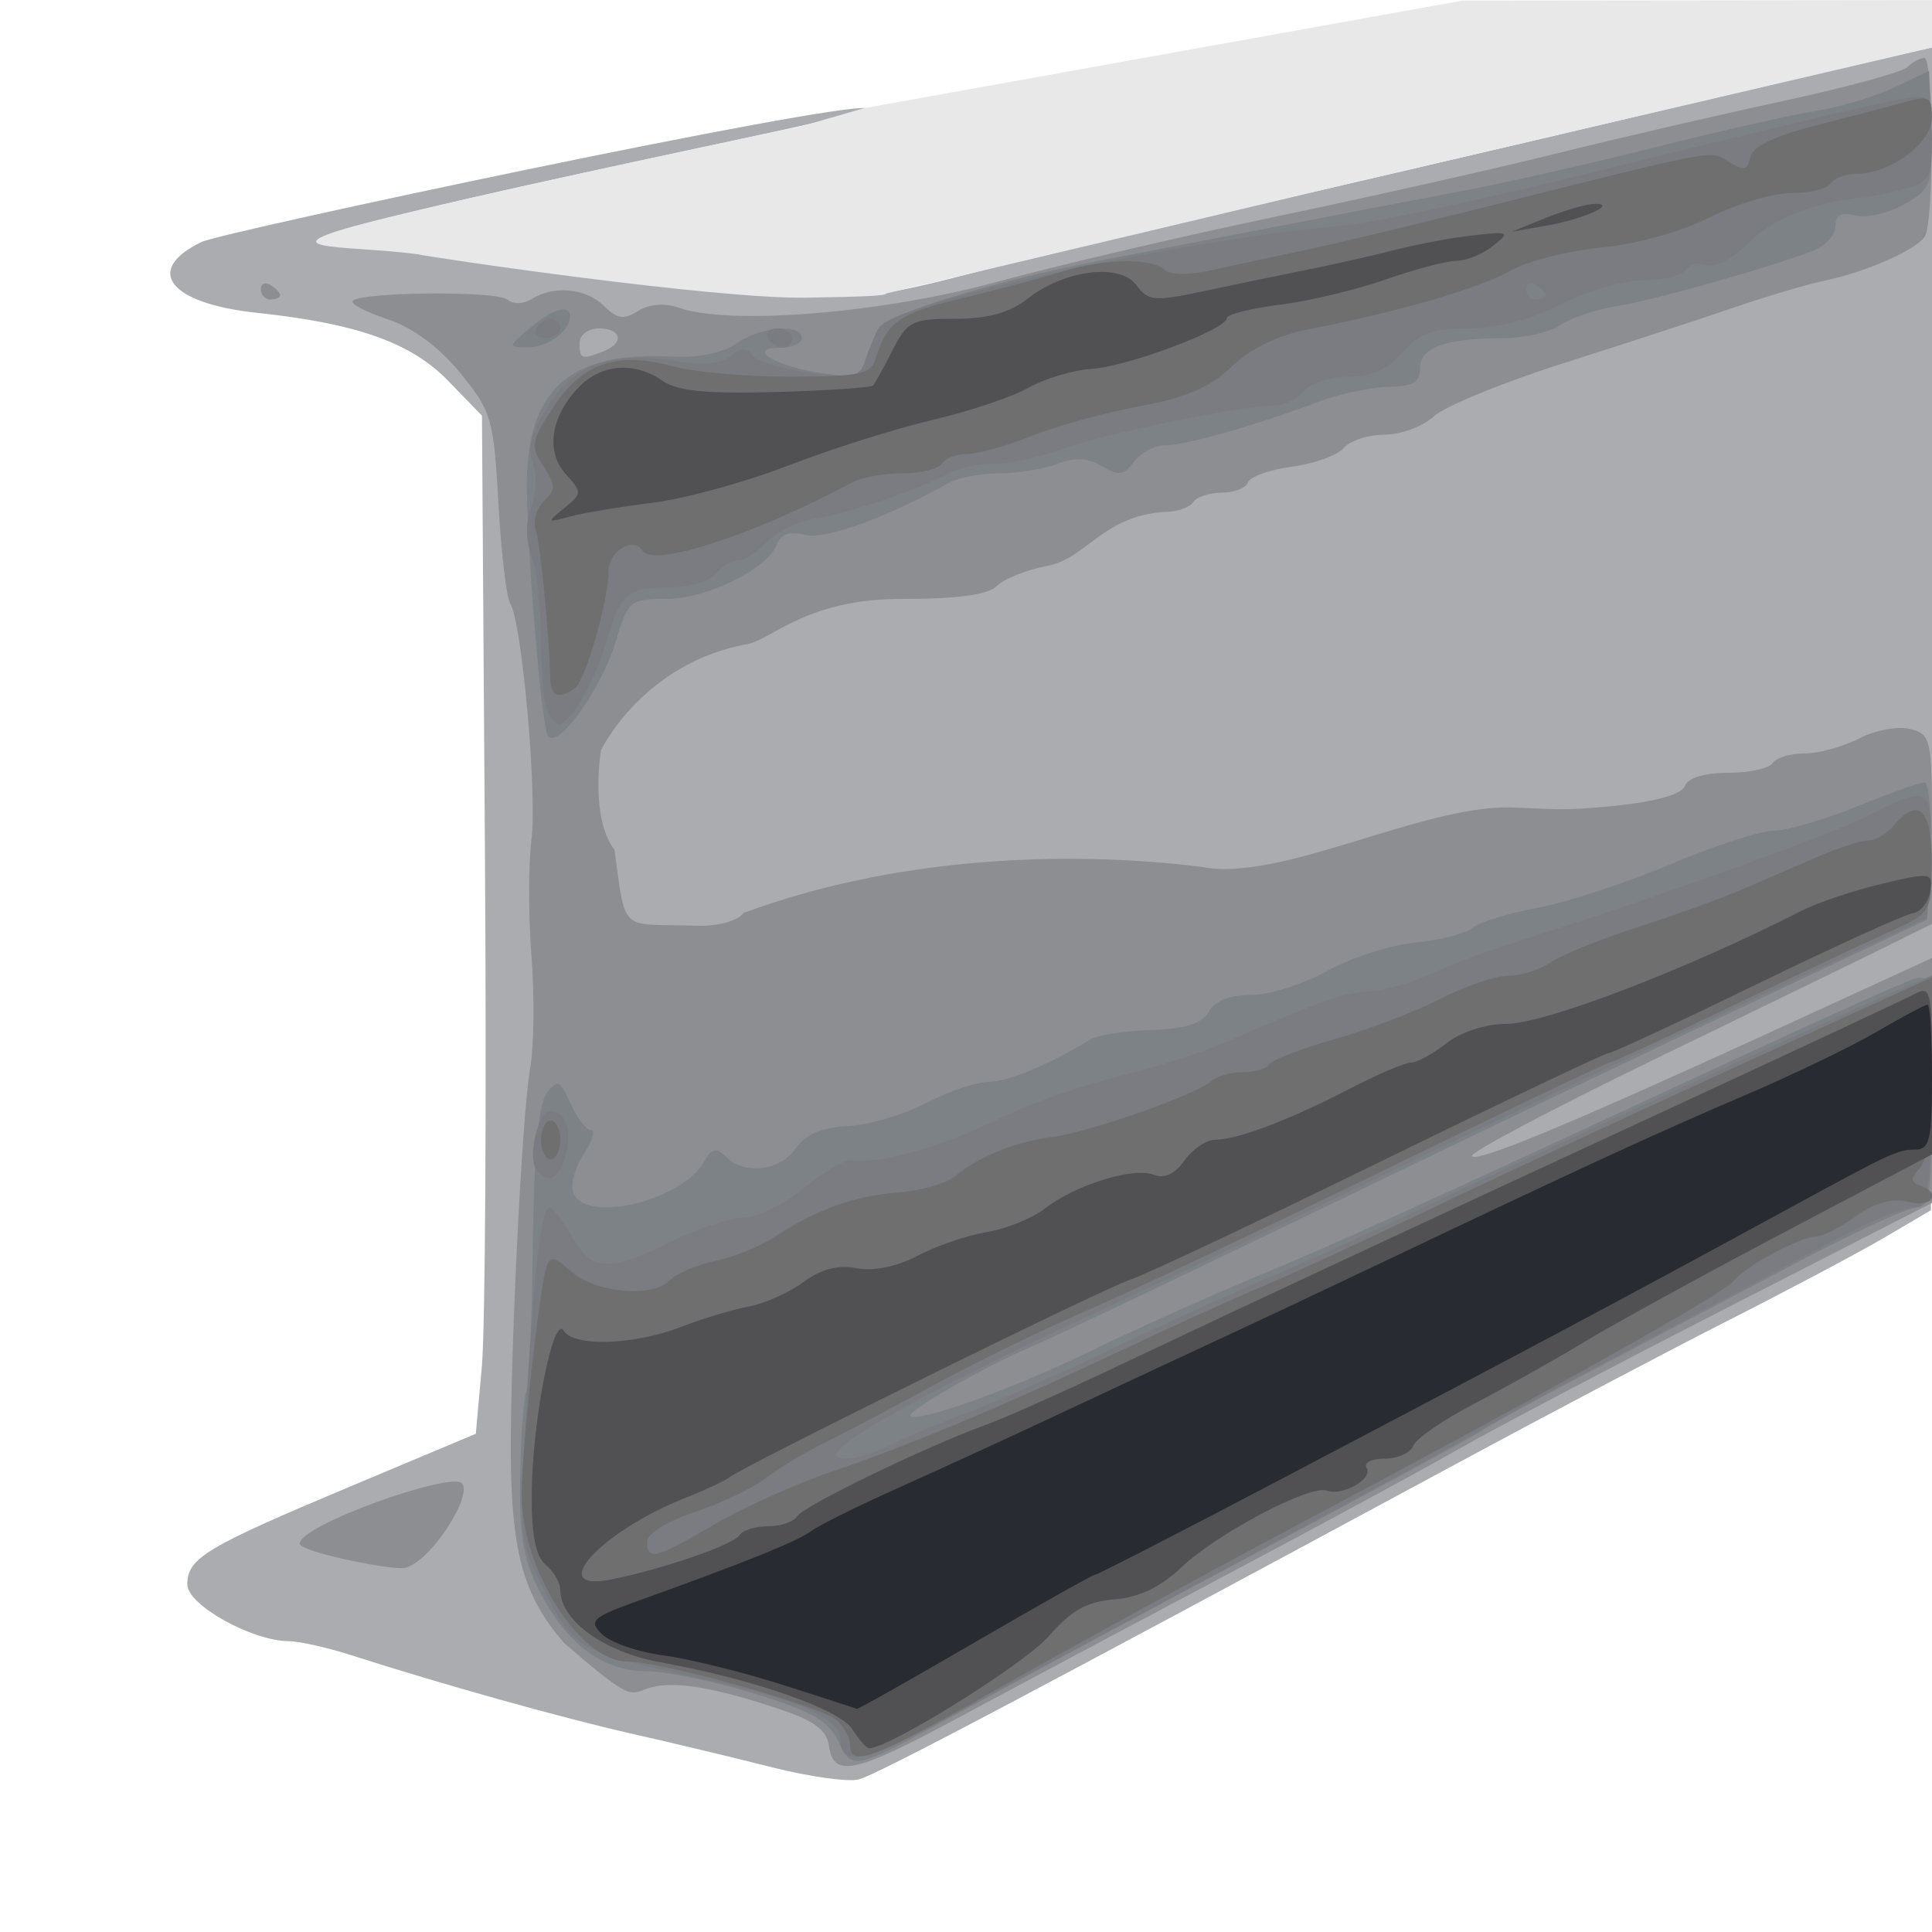 <?xml version="1.0" encoding="UTF-8" standalone="no"?>
<!-- Created with Inkscape (http://www.inkscape.org/) -->

<svg
   xmlns:dc="http://purl.org/dc/elements/1.1/"
   xmlns:cc="http://creativecommons.org/ns#"
   xmlns:rdf="http://www.w3.org/1999/02/22-rdf-syntax-ns#"
   xmlns:svg="http://www.w3.org/2000/svg"
   xmlns="http://www.w3.org/2000/svg"
   xmlns:sodipodi="http://sodipodi.sourceforge.net/DTD/sodipodi-0.dtd"
   xmlns:inkscape="http://www.inkscape.org/namespaces/inkscape"
   version="1.1"
   id="svg866"
   width="14"
   height="14"
   viewBox="0 0 266.667 266.667"
   sodipodi:docname="Durastahl.svg"
   inkscape:version="0.92.2 5c3e80d, 2017-08-06">
  <defs
     id="defs870" />
  <sodipodi:namedview
     pagecolor="#ffffff"
     bordercolor="#666666"
     borderopacity="1"
     objecttolerance="10"
     gridtolerance="10"
     guidetolerance="10"
     inkscape:pageopacity="0"
     inkscape:pageshadow="2"
     inkscape:window-width="1441"
     inkscape:window-height="812"
     id="namedview868"
     showgrid="false"
     inkscape:object-paths="true"
     inkscape:zoom="0.84587652"
     inkscape:cx="101.45802"
     inkscape:cy="243.66709"
     inkscape:window-x="0"
     inkscape:window-y="0"
     inkscape:window-maximized="0"
     inkscape:current-layer="svg866" />
  <g
     id="g876">
    <path
       style="fill:#aaacb0;stroke-width:1.333"
       d="m 106.522,243.925 c -5.133,-1.302 -13.833,-3.386 -19.333,-4.63 -9.618,-2.176 -26.075,-6.782 -38.667,-10.821 -3.3,-1.059 -7.2,-1.935 -8.667,-1.947 -5.12,-0.044 -14,-5.006 -14,-7.823 0,-3.639 2.479,-5.131 22.464,-13.521 l 17.355,-7.286 0.839,-9.333 c 0.462,-5.133 0.652,-36.75 0.424,-70.26 L 66.522,57.375 61.875,52.581 C 56.759,47.304 49.319,44.654 35.482,43.182 23.37,41.893 19.77,37.315 27.795,33.406 c 2.858,-1.392 88.228,-19.521 91.914,-18.453 2.654,0.769 -85.614,17.443 -73.514,18.631 12.1,1.187 40.794,5.361 42.994,5.661 2.2,0.301 9.824,0.856 17.165,1.33 11.768,0.759 14.925,0.453 26.667,-2.592 12.978,-3.365 25.356,-6.203 59.501,-14.103 9.167,-2.121 29.469,-6.885 45.117,-10.587 15.648,-3.702 28.702,-6.731 29.01,-6.731 0.308,0 0.406,36.108 0.216,80.24 l -0.344,80.24 -6.356,3.734 c -3.496,2.054 -13.096,7.155 -21.333,11.335 -8.238,4.181 -25.178,13.106 -37.644,19.834 -58.735,31.698 -80.21,43.042 -82.667,43.667 -1.467,0.374 -6.867,-0.386 -12,-1.688 z"
       id="path890"
       inkscape:connector-curvature="0"
       sodipodi:nodetypes="scscsscsscsssssssssssscccsss" />
    <path
       style="fill:#8c8e91;stroke-width:1.333"
       d="m 114.426,241.011 c -0.323,-2.266 -2.038,-3.522 -7.093,-5.194 -27.134,-9.111 -12.746,5.426 -29.479,-9.045 -5.246,-6.039 -7.011,-11.695 -7.316,-23.439 -0.315,-12.158 1.436,-49.156 2.651,-56 C 73.71,144.4 73.785,137.5 73.357,132 72.928,126.5 72.927,119.247 73.355,115.882 74.166,109.506 72.018,85.716 70.409,83.249 69.9,82.47 69.174,76.26 68.794,69.45 68.144,57.769 67.845,56.752 63.503,51.453 60.565,47.867 56.929,45.187 53.444,44.037 50.443,43.046 48.307,41.916 48.698,41.525 c 1.244,-1.244 19.843,-1.403 21.313,-0.182 0.816,0.677 2.238,0.65 3.367,-0.065 3.047,-1.927 7.545,-1.497 9.999,0.957 1.789,1.789 2.729,1.925 4.718,0.683 1.532,-0.957 3.65,-1.133 5.528,-0.461 6.933,2.484 27.952,0.808 43.711,-3.484 8.433,-2.297 25.833,-6.372 38.667,-9.056 12.833,-2.684 30.233,-6.595 38.667,-8.692 8.433,-2.097 22.533,-5.364 31.333,-7.259 8.8,-1.895 16.57,-4.013 17.267,-4.705 0.697,-0.693 1.747,-1.26 2.333,-1.26 1.337,0 1.38,22.842 0.046,24.694 -1.347,1.871 -8.029,4.81 -13.646,6.002 -2.567,0.545 -8.267,2.232 -12.667,3.749 -4.4,1.517 -14.9,4.945 -23.333,7.617 -8.433,2.672 -16.572,6.002 -18.086,7.398 -1.514,1.397 -4.59,2.54 -6.837,2.54 -2.246,0 -4.766,0.822 -5.6,1.827 -0.834,1.005 -4.045,2.166 -7.135,2.581 -3.09,0.414 -5.831,1.392 -6.091,2.173 -0.26,0.781 -1.888,1.419 -3.617,1.419 -1.729,0 -3.514,0.6 -3.968,1.333 -0.453,0.733 -2.289,1.333 -4.079,1.333 -8.582,0.67 -10.51,6.38 -16.088,7.453 -2.805,0.526 -5.908,1.765 -6.895,2.752 -1.217,1.217 -5.365,1.795 -12.87,1.795 -13.093,-0.084 -18.007,5.383 -21.399,6.205 -14.584,2.546 -20.391,14.685 -20.391,14.685 0,0 -1.546,9.263 1.864,13.743 1.63,11.779 0.699,10.127 11.254,10.475 2.964,0.116 5.63,-0.6 6.605,-1.775 20.32,-7.54 43.797,-8.766 63.285,-6.335 10.695,2.117 30.179,-8.464 42.486,-8.219 5.887,0.16 6.7,0.581 14.486,-0.224 5.632,-0.573 9.183,-1.581 9.625,-2.732 0.429,-1.119 2.746,-1.824 5.996,-1.824 2.913,0 5.667,-0.6 6.121,-1.333 0.453,-0.733 2.439,-1.337 4.412,-1.342 1.973,-0.005 5.369,-0.937 7.545,-2.072 2.176,-1.135 5.326,-1.72 7,-1.3 2.909,0.73 3.043,1.337 3.043,13.835 v 13.072 l -5.667,2.809 c -3.117,1.545 -17.583,8.585 -32.148,15.644 -14.564,7.059 -26.13,13.186 -25.701,13.615 0.863,0.863 14.129,-4.684 43.849,-18.334 l 19.667,-9.033 v 16.901 16.901 l -28.333,14.506 c -15.583,7.978 -32.233,16.743 -37,19.477 -4.767,2.734 -19.467,10.694 -32.667,17.688 -13.2,6.995 -29.671,15.773 -36.603,19.508 -14.066,7.579 -17.009,8.213 -17.637,3.801 z M 83.224,48.524 c 2.979,-1.143 2.621,-3.191 -0.558,-3.191 -1.481,0 -2.667,0.889 -2.667,2 0,2.244 0.244,2.334 3.224,1.191 z M 41.364,213.067 c 0,-2.582 20.813,-9.92 22.377,-8.356 1.598,1.598 -4.196,10.748 -7.784,11.686 -1.652,0.432 -14.593,-2.197 -14.593,-3.33 z M 36,39.921 c 0,-0.777 0.6,-1.041 1.333,-0.588 0.733,0.453 1.333,1.089 1.333,1.412 0,0.323 -0.6,0.588 -1.333,0.588 -0.733,0 -1.333,-0.635 -1.333,-1.412 z"
       id="path888"
       inkscape:connector-curvature="0"
       sodipodi:nodetypes="cccssscsssscccssssssscscssscscsssccccccccccccccssccsscsscscccssssccssssscsssssss" />
    <path
       style="fill:#7d8287;stroke-width:1.333"
       d="m 115.711,240.328 c -1.363,-2.832 -3.744,-4.174 -11.711,-6.6 -5.5,-1.675 -12.169,-3.049 -14.82,-3.053 -5.998,-0.009 -10.998,-3.784 -14.747,-11.132 -2.242,-4.395 -2.785,-7.701 -2.627,-16.005 0.109,-5.757 0.497,-10.949 0.862,-11.539 0.365,-0.59 0.758,-9.545 0.874,-19.901 0.143,-12.69 0.757,-19.575 1.884,-21.116 1.525,-2.085 1.819,-1.965 3.337,1.366 C 79.679,154.356 80.946,156 81.578,156 c 0.633,0 0.17,1.495 -1.027,3.323 -1.198,1.828 -1.83,4.228 -1.406,5.333 1.647,4.293 14.98,1.098 18.039,-4.323 1.055,-1.869 1.652,-2.002 3,-0.667 2.588,2.563 7.446,1.98 9.643,-1.157 1.366,-1.95 3.586,-2.902 7.173,-3.076 2.857,-0.139 7.72,-1.568 10.805,-3.176 3.086,-1.608 6.965,-2.924 8.621,-2.924 2.654,0 8.729,-2.533 14.007,-5.84 0.971,-0.609 4.771,-1.206 8.443,-1.329 4.779,-0.159 7.044,-0.878 7.967,-2.527 0.829,-1.482 2.915,-2.304 5.843,-2.304 2.504,0 7.219,-1.488 10.478,-3.308 3.258,-1.819 8.723,-3.582 12.144,-3.917 3.42,-0.335 6.993,-1.252 7.94,-2.037 0.946,-0.785 4.997,-2.034 9.001,-2.774 4.004,-0.74 12.234,-3.435 18.288,-5.989 6.055,-2.554 12.473,-4.643 14.263,-4.643 1.79,0 6.946,-1.5 11.458,-3.333 C 260.768,109.5 264.983,108 265.622,108 c 0.639,0 0.986,4.263 0.77,9.473 l -0.392,9.473 -22.667,10.714 c -12.467,5.893 -31.967,15.204 -43.333,20.691 C 161.043,177.156 147.327,183.702 142,186.031 c -6.774,2.962 -16.929,8.817 -16.331,9.415 0.977,0.977 14.182,-3.759 24.449,-8.768 5.931,-2.894 16.431,-7.615 23.333,-10.491 11.821,-4.926 19.081,-8.226 68.549,-31.155 11,-5.099 21.05,-9.586 22.333,-9.973 2.133,-0.642 2.333,0.687 2.333,15.453 0,13.914 -0.296,16.155 -2.131,16.155 -1.172,0 -8.522,3.38 -16.333,7.511 -7.811,4.131 -20.502,10.816 -28.202,14.856 -7.7,4.04 -14.6,7.805 -15.333,8.367 -0.733,0.562 -14.233,7.89 -30,16.286 -15.767,8.396 -34.121,18.25 -40.787,21.899 -16.449,9.003 -16.155,8.926 -18.168,4.744 z M 75.514,101.293 C 74.635,98.547 72.946,78.372 72.727,68 72.429,53.91 78.359,48.407 92.967,49.218 c 3.424,0.19 6.809,-0.51 8.63,-1.786 3.343,-2.342 9.07,-2.825 9.07,-0.765 0,0.733 -1.32,1.333 -2.933,1.333 -4.751,0 -1.042,2.428 5.244,3.432 4.808,0.768 5.761,0.531 6.43,-1.598 0.432,-1.375 1.251,-3.4 1.82,-4.5 1.016,-1.964 16.306,-6.635 30.773,-9.401 4.033,-0.771 14.833,-2.852 24,-4.624 9.167,-1.772 21.167,-4.074 26.667,-5.116 5.5,-1.042 17.2,-3.704 26,-5.917 8.8,-2.212 18.7,-4.448 22,-4.969 3.3,-0.521 8.159,-1.979 10.797,-3.24 l 4.797,-2.294 0.242,8.114 c 0.231,7.717 0.049,8.223 -3.722,10.342 -2.18,1.225 -5.198,1.906 -6.706,1.511 -1.943,-0.508 -2.742,-0.081 -2.742,1.467 0,1.201 -1.35,2.716 -3,3.366 -5.688,2.241 -22.222,6.91 -27.271,7.701 -2.784,0.436 -6.245,1.603 -7.692,2.593 -1.446,0.99 -5.046,1.808 -8,1.818 C 199.427,46.712 196,47.959 196,50.822 c 0,1.932 -0.999,2.525 -4.333,2.57 -2.383,0.032 -6.733,0.96 -9.667,2.062 -8.674,3.258 -18.481,6.041 -21.234,6.025 -1.412,-0.008 -3.326,1.006 -4.252,2.253 -1.405,1.892 -2.133,1.994 -4.389,0.618 -1.921,-1.173 -3.707,-1.269 -6.168,-0.333 -1.905,0.724 -5.533,1.317 -8.062,1.317 -2.529,0 -5.64,0.585 -6.913,1.299 -8.559,4.803 -17.073,7.895 -19.835,7.201 -2.129,-0.534 -3.376,-0.122 -3.92,1.296 -1.307,3.407 -9.67,7.536 -15.263,7.536 -4.992,0 -5.29,0.247 -6.924,5.724 -2.088,7.002 -8.594,15.814 -9.527,12.902 z M 73.148,45.289 c 3.29,-2.741 5.519,-3.369 5.519,-1.556 0,1.996 -3.191,4.267 -5.933,4.222 -2.62,-0.043 -2.603,-0.153 0.414,-2.667 z"
       id="path886"
       inkscape:connector-curvature="0" />
    <path
       style="fill:#7b7c81;stroke-width:1.333"
       d="m 116,240.145 c 0,-3.086 -5.854,-5.574 -20.667,-8.785 -15.284,-3.313 -16.187,-3.834 -20.13,-11.616 -3.473,-6.855 -3.538,-7.426 -2.674,-23.717 1.034,-19.485 2.147,-29.363 3.309,-29.352 0.456,0.004 1.85,1.805 3.1,4 2.752,4.836 5.06,4.952 13.729,0.688 3.667,-1.804 8.18,-3.298 10.03,-3.321 1.85,-0.023 5.583,-1.872 8.297,-4.109 2.714,-2.237 5.7,-3.937 6.637,-3.777 3.525,0.599 12.624,-1.939 19.703,-5.497 4.033,-2.027 11.533,-4.721 16.667,-5.986 5.133,-1.265 11.733,-3.344 14.667,-4.62 13.56,-5.898 16.501,-6.953 20.123,-7.215 2.132,-0.155 5.677,-1.081 7.877,-2.058 5.293,-2.352 7.714,-3.228 18,-6.518 15.87,-5.075 38.18,-13.155 42.785,-15.495 8.977,-4.561 9.38,-4.322 8.941,5.31 l -0.393,8.612 -28,13.119 c -15.4,7.215 -38.2,18.07 -50.667,24.123 -12.467,6.052 -26.567,12.807 -31.333,15.012 -30.678,14.186 -45.09,22.404 -39.259,22.385 1.426,-0.004 4.19,-0.842 6.143,-1.861 1.953,-1.019 6.813,-3.073 10.799,-4.565 3.986,-1.492 12.889,-5.415 19.782,-8.72 6.894,-3.304 16.734,-7.776 21.867,-9.936 5.133,-2.161 15.633,-6.951 23.333,-10.644 12.654,-6.07 52.78,-24.41 63.71,-29.119 l 4.377,-1.886 -0.176,16.036 c -0.16,14.546 -0.401,16.036 -2.599,16.036 -1.333,0 -6.523,2.208 -11.534,4.908 -5.011,2.699 -17.511,9.355 -27.777,14.79 -10.267,5.435 -19.958,10.703 -21.537,11.705 -1.579,1.002 -16.579,9.154 -33.333,18.114 -16.755,8.961 -34.663,18.569 -39.796,21.352 -10.517,5.702 -14,6.351 -14,2.609 z M 73.953,161.258 c -1.132,-1.832 0.4,-7.924 1.994,-7.924 2.073,0 3.013,2.652 2.153,6.076 -0.858,3.42 -2.675,4.23 -4.147,1.848 z m 1.523,-63.367 c -0.445,-1.16 -0.809,-5.621 -0.809,-9.913 0,-4.292 -0.585,-9.343 -1.3,-11.224 -0.826,-2.174 -0.84,-4.63 -0.038,-6.74 0.694,-1.826 0.78,-4.625 0.189,-6.22 -0.784,-2.12 -0.176,-4.27 2.263,-7.995 3.754,-5.733 8.674,-7.373 17.765,-5.919 3.488,0.558 6.115,0.289 7.372,-0.754 1.423,-1.181 2.203,-1.215 2.876,-0.126 0.508,0.822 4.052,1.909 7.875,2.416 6.092,0.808 7.049,0.613 7.738,-1.58 0.432,-1.376 1.258,-3.402 1.834,-4.502 1.829,-3.488 40.896,-12.142 64.092,-14.197 4.033,-0.357 19.033,-3.539 33.333,-7.07 32.593,-8.049 44.213,-10.741 46.333,-10.737 1.08,0.002 1.667,2.065 1.667,5.859 0,5.254 -0.377,5.959 -3.667,6.866 -2.017,0.556 -4.567,1.089 -5.667,1.185 -6.695,0.587 -12.603,2.902 -15.952,6.251 -2.219,2.219 -4.671,3.52 -5.809,3.083 -1.083,-0.416 -2.366,-0.115 -2.85,0.668 -0.484,0.783 -3.095,1.427 -5.802,1.43 -2.707,0.003 -7.873,1.503 -11.481,3.333 -4.2,2.131 -8.79,3.328 -12.76,3.328 -4.952,0 -6.784,0.671 -9.099,3.333 -2.024,2.328 -4.259,3.333 -7.411,3.333 -2.482,0 -5.259,0.9 -6.172,2 -0.913,1.1 -2.877,2 -4.364,2 -4.452,0 -23.934,4.048 -29.33,6.094 -2.765,1.048 -6.823,1.906 -9.018,1.906 -2.195,0 -5.033,0.596 -6.306,1.324 -3.657,2.091 -13.909,5.563 -18.565,6.287 -2.337,0.364 -5.28,1.8 -6.54,3.192 -1.26,1.392 -3.024,2.531 -3.92,2.531 -0.897,0 -2.327,0.84 -3.179,1.867 -0.852,1.027 -3.586,1.867 -6.075,1.867 -6.079,0 -7.023,0.775 -8.927,7.323 -1.626,5.594 -5.006,11.489 -6.633,11.569 -0.472,0.023 -1.222,-0.907 -1.667,-2.067 z M 213.333,40.745 c 0,-0.323 -0.6,-0.959 -1.333,-1.412 -0.733,-0.453 -1.333,-0.189 -1.333,0.588 0,0.777 0.6,1.412 1.333,1.412 0.733,0 1.333,-0.265 1.333,-0.588 z M 106,46.667 c -0.453,-0.733 0.111,-1.333 1.255,-1.333 1.143,0 2.079,0.6 2.079,1.333 0,0.733 -0.565,1.333 -1.255,1.333 -0.69,0 -1.625,-0.6 -2.079,-1.333 z M 74,45.333 c 0.453,-0.733 1.389,-1.333 2.079,-1.333 0.69,0 1.255,0.6 1.255,1.333 0,0.733 -0.935,1.333 -2.079,1.333 -1.143,0 -1.708,-0.6 -1.255,-1.333 z"
       id="path884"
       inkscape:connector-curvature="0" />
    <path
       style="fill:#706f70;stroke-width:1.333"
       d="m 117.333,240.83 c 0,-1.01 -0.87,-2.559 -1.933,-3.441 -2.384,-1.979 -24.116,-8.056 -28.808,-8.056 -6.567,0 -14.595,-12.683 -14.588,-23.045 0.004,-6.203 2.437,-28.55 3.426,-31.47 0.498,-1.472 1.185,-1.343 3.367,0.632 3.303,2.989 11.154,3.741 13.594,1.302 0.968,-0.968 3.827,-2.193 6.352,-2.721 2.525,-0.528 6.091,-1.949 7.924,-3.158 5.859,-3.863 11.179,-5.807 17.133,-6.26 3.19,-0.243 6.79,-1.256 8,-2.252 3.383,-2.783 8.394,-4.803 13.534,-5.455 5.107,-0.648 19.911,-5.87 21.933,-7.737 C 167.963,148.526 169.878,148 171.521,148 c 1.643,0 3.295,-0.496 3.67,-1.103 0.375,-0.607 4.46,-2.177 9.079,-3.489 4.618,-1.312 11.178,-3.816 14.577,-5.564 3.399,-1.748 7.616,-3.178 9.37,-3.178 1.754,0 4.373,-0.826 5.82,-1.836 1.446,-1.01 6.83,-3.19 11.963,-4.844 5.133,-1.654 11.733,-4.044 14.667,-5.31 2.933,-1.266 7.604,-3.286 10.379,-4.489 2.775,-1.203 5.851,-2.187 6.837,-2.187 0.985,0 2.538,-0.9 3.451,-2 3.427,-4.129 5.335,-2.329 5.299,5 -0.034,6.929 -0.092,7.026 -5.667,9.535 -3.098,1.394 -12.957,6.044 -21.909,10.333 -8.952,4.289 -16.555,7.798 -16.894,7.798 -0.34,0 -14.315,6.669 -31.057,14.819 -16.741,8.151 -35.239,16.886 -41.106,19.412 -5.867,2.526 -15.167,7.049 -20.667,10.052 -5.5,3.003 -12.4,6.649 -15.333,8.102 -2.933,1.453 -6.717,3.724 -8.409,5.046 -1.691,1.322 -6.041,3.389 -9.667,4.593 -3.776,1.254 -6.591,2.998 -6.591,4.082 0,2.684 1.073,2.408 9.333,-2.402 4.033,-2.349 11.233,-5.587 16,-7.198 10.733,-3.625 24.25,-9.287 40.34,-16.896 6.78,-3.206 15.417,-7.121 19.194,-8.7 3.777,-1.579 14.277,-6.422 23.333,-10.762 9.056,-4.34 28.316,-13.298 42.799,-19.906 l 26.333,-12.015 v 12.286 c 0,7.998 -0.582,12.903 -1.667,14.053 -1.333,1.413 -1.333,1.889 0,2.378 3.092,1.134 1.696,3.114 -1.611,2.284 -2.213,-0.555 -4.553,0.086 -7.206,1.975 -2.161,1.538 -4.615,2.797 -5.455,2.797 -2.177,0 -9.814,4.094 -11.395,6.109 -1.426,1.817 -24.565,14.754 -61.333,34.291 -12.467,6.624 -30.427,16.444 -39.913,21.822 -17.592,9.974 -20.754,11.184 -20.754,7.941 z M 74.667,157.333 c 0,-1.467 0.6,-2.667 1.333,-2.667 0.733,0 1.333,1.2 1.333,2.667 0,1.467 -0.6,2.667 -1.333,2.667 -0.733,0 -1.333,-1.2 -1.333,-2.667 z m 1.282,-63.667 c -0.131,-5.968 -1.35,-18.446 -2.002,-20.502 -0.399,-1.258 0.12,-3.077 1.154,-4.043 1.616,-1.509 1.6,-2.181 -0.109,-4.79 -1.827,-2.788 -1.709,-3.456 1.45,-8.231 3.987,-6.026 8.829,-7.651 16.471,-5.529 2.798,0.777 10.056,1.416 16.129,1.42 9.356,0.006 11.152,-0.349 11.763,-2.326 1.63,-5.276 3.207,-6.395 11.995,-8.513 5.06,-1.219 11.296,-2.878 13.858,-3.685 5.68,-1.79 12.363,-1.902 14.075,-0.235 0.764,0.744 3.381,0.76 6.6,0.039 2.933,-0.656 8.633,-1.884 12.667,-2.728 4.033,-0.844 15.733,-3.641 26,-6.215 31.644,-7.934 30.003,-7.635 32.69,-5.957 2.006,1.253 2.544,1.13 2.888,-0.658 0.284,-1.473 3.278,-2.927 9.089,-4.411 4.766,-1.218 10.316,-2.674 12.333,-3.236 3.263,-0.909 3.667,-0.671 3.667,2.168 0,3.496 -5.751,7.765 -10.46,7.765 -1.494,0 -3.086,0.6 -3.54,1.333 -0.453,0.733 -2.909,1.333 -5.456,1.333 -2.548,0 -7.61,1.509 -11.25,3.353 -3.859,1.956 -10.093,3.688 -14.956,4.156 -4.586,0.442 -10.245,1.887 -12.575,3.212 -4.275,2.43 -15.527,5.696 -27.721,8.044 -4.297,0.828 -8.045,2.639 -10.667,5.155 -2.981,2.861 -6.316,4.299 -12.709,5.481 -4.767,0.881 -11.478,2.726 -14.914,4.1 -3.436,1.374 -7.451,2.498 -8.921,2.498 -1.471,0 -3.045,0.6 -3.498,1.333 -0.453,0.733 -2.897,1.333 -5.43,1.333 -2.533,0 -5.648,0.559 -6.921,1.242 -13.542,7.263 -27.506,11.812 -28.973,9.44 -1.232,-1.993 -4.676,0.051 -4.676,2.776 0,4.061 -3.175,15.127 -4.645,16.189 -2.217,1.602 -3.352,1.165 -3.407,-1.313 z"
       id="path882"
       inkscape:connector-curvature="0" />
    <path
       style="fill:#515052;stroke-width:1.333"
       d="m 117.682,238.729 c -1.749,-2.8 -13.559,-6.937 -26.486,-9.279 -7.842,-1.42 -13.862,-5.775 -13.862,-10.028 0,-0.969 -0.9,-2.509 -2,-3.422 -1.393,-1.156 -1.982,-4.138 -1.942,-9.83 0.071,-10.026 2.97,-24.821 4.407,-22.496 1.396,2.259 9.714,1.99 16.202,-0.525 2.933,-1.137 7.129,-2.4 9.323,-2.807 2.194,-0.407 5.598,-1.929 7.564,-3.382 2.426,-1.793 4.786,-2.409 7.344,-1.914 2.339,0.452 5.54,-0.205 8.436,-1.733 2.567,-1.354 6.856,-2.819 9.531,-3.256 2.676,-0.437 6.276,-1.891 8,-3.232 4.215,-3.277 12.197,-5.768 15.017,-4.686 1.512,0.58 2.964,-0.086 4.279,-1.964 1.095,-1.563 3.007,-2.851 4.248,-2.862 3.116,-0.028 10.282,-2.747 18.547,-7.036 3.826,-1.986 7.631,-3.61 8.456,-3.61 0.825,0 3.026,-1.2 4.891,-2.667 1.966,-1.546 5.415,-2.669 8.21,-2.671 5.344,-0.005 24.802,-7.452 40.82,-15.623 2.2,-1.122 7.182,-2.794 11.072,-3.715 6.817,-1.614 7.057,-1.576 6.667,1.047 -0.223,1.497 -1.305,2.855 -2.405,3.018 -1.1,0.163 -10.782,4.568 -21.515,9.787 -10.733,5.22 -19.914,9.491 -20.403,9.491 -0.488,0 -14.815,6.815 -31.838,15.144 -17.023,8.329 -32.442,15.601 -34.264,16.159 -3.286,1.007 -52.754,25.397 -55.313,27.273 -0.733,0.537 -3.433,1.803 -6,2.812 -11.722,4.609 -19.518,13.127 -10.333,11.291 7.144,-1.429 16.917,-4.799 17.73,-6.114 0.419,-0.677 2.19,-1.231 3.937,-1.231 1.747,0 3.562,-0.625 4.034,-1.388 0.891,-1.442 17.821,-9.646 25.966,-12.583 2.567,-0.926 10.967,-4.673 18.667,-8.328 17.085,-8.109 40.824,-19.182 78.644,-36.684 15.754,-7.29 29.704,-13.823 31,-14.516 2.17,-1.161 2.356,-0.334 2.354,10.452 l -0.003,11.714 L 246.431,170 c -11.127,5.867 -23.575,12.693 -27.664,15.169 -4.089,2.476 -10.94,6.324 -15.226,8.551 -4.286,2.227 -8.1,4.851 -8.476,5.831 -0.376,0.98 -2.155,1.783 -3.953,1.783 -1.798,0 -2.917,0.57 -2.487,1.266 0.939,1.52 -3.31,3.94 -5.52,3.144 -2.318,-0.835 -15.146,5.941 -20.02,10.575 -2.876,2.734 -5.867,4.167 -9.258,4.436 -3.8,0.302 -5.994,1.533 -9.085,5.1 -3.255,3.755 -21.869,15.38 -24.755,15.459 -0.374,0.011 -1.411,-1.153 -2.306,-2.586 z M 77.893,70.12 c 2.462,-1.999 2.468,-2.178 0.175,-4.712 -2.825,-3.122 -2.012,-8.131 1.966,-12.109 3.101,-3.101 7.626,-3.389 11.427,-0.727 2.006,1.405 6.115,1.809 15.647,1.538 7.11,-0.202 13.142,-0.61 13.406,-0.906 0.264,-0.296 1.472,-2.488 2.684,-4.872 2.028,-3.988 2.717,-4.333 8.656,-4.333 4.497,0 7.511,-0.833 9.945,-2.747 5.105,-4.016 12.79,-4.986 15.047,-1.9 1.593,2.178 2.516,2.277 8.8,0.937 3.861,-0.823 10.321,-2.159 14.354,-2.969 4.033,-0.81 9.733,-2.094 12.667,-2.853 2.933,-0.759 7.733,-1.652 10.667,-1.985 4.998,-0.567 5.171,-0.475 2.745,1.457 -1.423,1.134 -3.688,2.061 -5.033,2.061 -1.345,0 -5.74,1.158 -9.767,2.573 -4.027,1.415 -10.612,2.985 -14.633,3.487 -4.021,0.502 -7.311,1.334 -7.311,1.848 0,1.547 -13.661,6.676 -18.667,7.009 C 148.1,51.088 144.2,52.251 142,53.503 c -2.2,1.252 -8.2,3.264 -13.333,4.471 -5.133,1.207 -14.112,4.047 -19.952,6.312 -5.84,2.264 -14.24,4.566 -18.667,5.114 -4.426,0.548 -9.548,1.402 -11.381,1.897 -3.193,0.863 -3.226,0.813 -0.774,-1.177 z M 213.333,30.09 c 2.567,-1.038 5.567,-1.914 6.667,-1.948 3.507,-0.107 -1.377,2.111 -6.667,3.027 l -4.667,0.808 z"
       id="path880"
       inkscape:connector-curvature="0" />
    <path
       style="fill:#282b31;stroke-width:1.333"
       d="m 108,232.543 c -5.5,-1.756 -12.89,-3.579 -16.422,-4.051 -3.532,-0.472 -7.353,-1.79 -8.49,-2.928 -1.87,-1.87 -1.38,-2.317 5.088,-4.643 14.915,-5.364 21.889,-8.177 23.824,-9.61 1.1,-0.815 6.5,-3.492 12,-5.949 5.5,-2.458 16,-7.285 23.333,-10.729 7.333,-3.443 16.933,-7.927 21.333,-9.963 4.4,-2.037 14.6,-6.845 22.667,-10.685 26.448,-12.591 37.503,-17.685 49.502,-22.806 6.507,-2.777 14.707,-6.729 18.223,-8.781 3.516,-2.052 6.666,-3.731 7,-3.731 0.334,0 0.608,4.5 0.608,10 0,8.632 -0.319,10.001 -2.333,10.008 -2.418,0.008 -3.249,0.397 -17.667,8.249 -23.362,12.724 -34.375,18.594 -71.119,37.907 -13.082,6.876 -24.045,12.502 -24.362,12.502 -0.317,0 -7.792,4.2 -16.612,9.333 -8.82,5.133 -16.157,9.274 -16.305,9.201 C 118.121,235.795 113.5,234.299 108,232.543 Z"
       id="path878"
       inkscape:connector-curvature="0"
       sodipodi:nodetypes="cccsccccsscsscsssscc" />
  </g>
  <path
     style="fill:#e8e8e9;fill-opacity:1;stroke:#000000;stroke-width:0;stroke-linecap:butt;stroke-linejoin:miter;stroke-miterlimit:4;stroke-dasharray:none;stroke-opacity:1"
     d="M 119.255,14.931 201.87,0.082 266.919,0.011 266.656,6.568 187.644,25 122.349,40.499 c -0.119,0.335 -2.851,0.451 -11.074,0.588 C 98.549,41.299 59.359,35.517 57.622,35.088 47.581,33.75 34.12,34.782 53.505,30.017 71.569,25.576 110.832,17.369 110.832,17.369 Z"
     id="path892"
     inkscape:connector-curvature="0"
     sodipodi:nodetypes="ccccccscscc" />
</svg>
